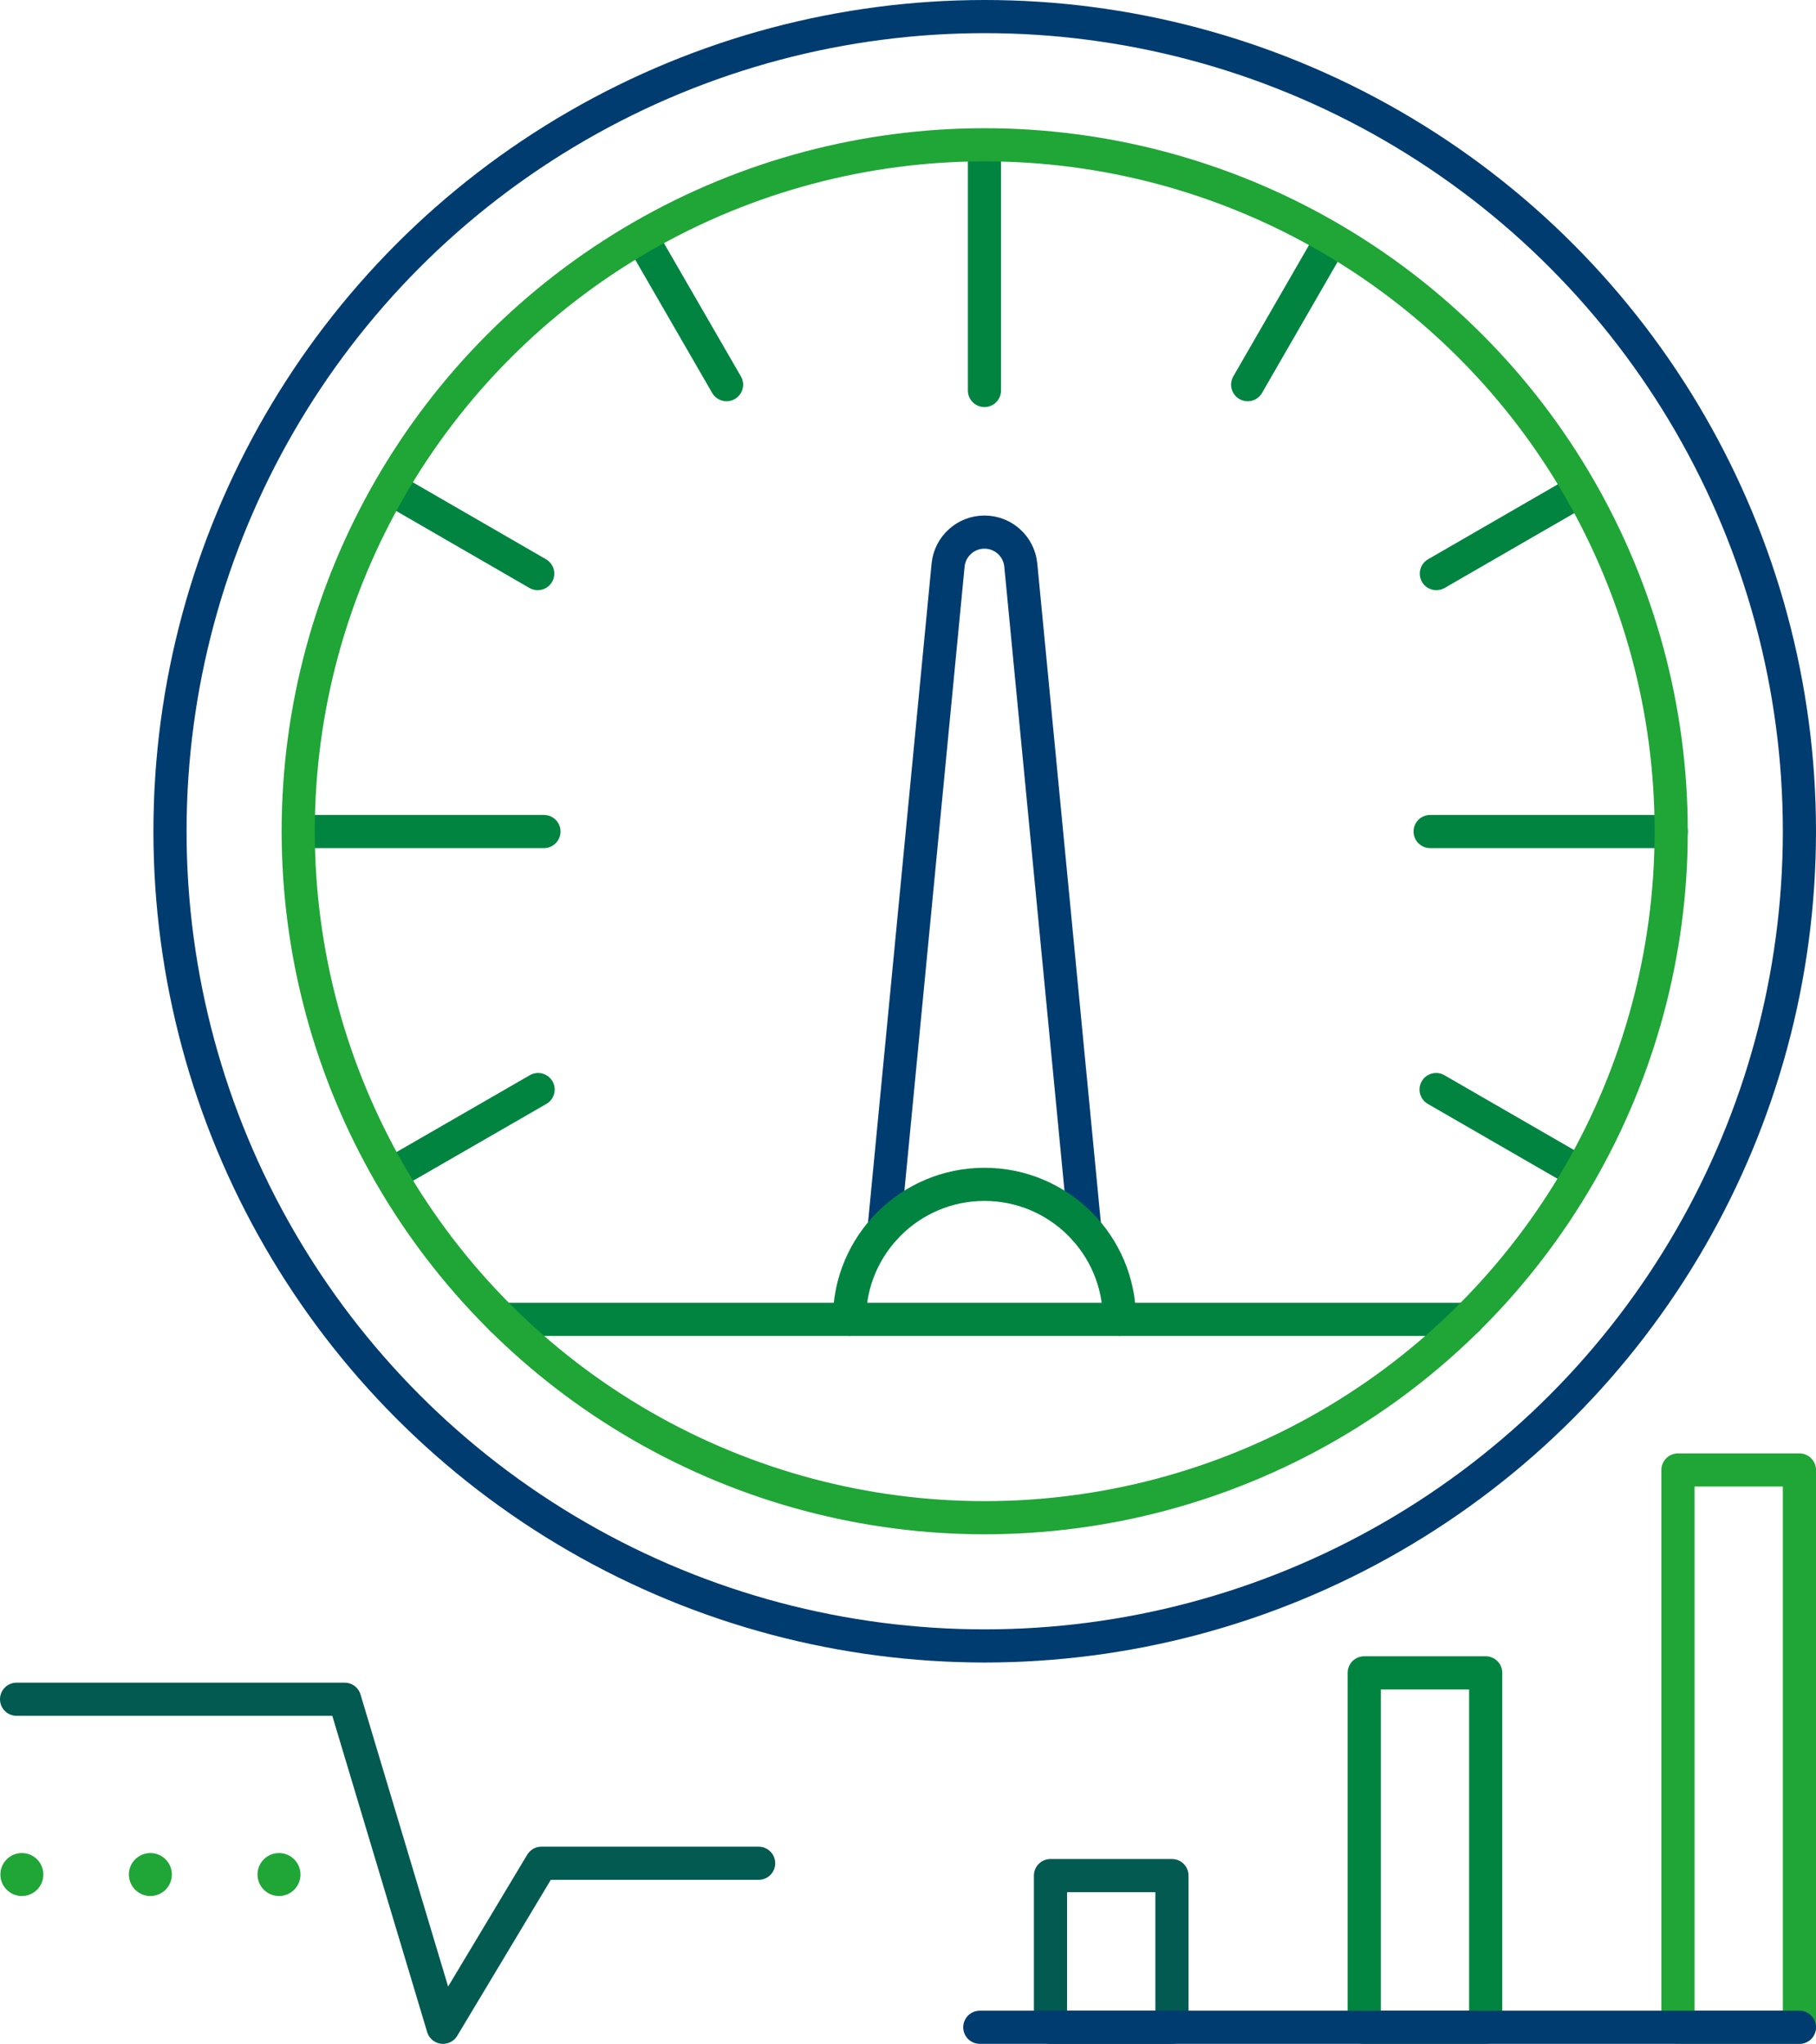 <?xml version="1.0" encoding="UTF-8"?> <svg xmlns="http://www.w3.org/2000/svg" id="Warstwa_2" data-name="Warstwa 2" viewBox="0 0 136.95 154.14"><defs><style> .cls-1 { stroke: #025a50; } .cls-1, .cls-2, .cls-3, .cls-4, .cls-5 { stroke-linecap: round; stroke-linejoin: round; stroke-width: 2.5px; } .cls-1, .cls-3, .cls-4, .cls-5 { fill: none; } .cls-2 { fill: #fff; } .cls-2, .cls-5 { stroke: #008440; } .cls-3 { stroke: #20a537; } .cls-6 { fill: #20a537; } .cls-4 { stroke: #003c70; } </style></defs><g id="Warstwa_1-2" data-name="Warstwa 1"><g><path class="cls-4" d="M81.81,92.69l-4.83-50.08c-.14-1.41-1.32-2.48-2.74-2.48h0c-1.42,0-2.6,1.08-2.74,2.48l-4.83,50.08"></path><path class="cls-5" d="M84.42,99.5c0-5.62-4.56-10.18-10.18-10.18s-10.18,4.56-10.18,10.18"></path><line class="cls-2" x1="37.85" y1="99.5" x2="110.67" y2="99.5"></line><line class="cls-5" x1="74.24" y1="11.27" x2="74.24" y2="29.45"></line><line class="cls-5" x1="48.53" y1="18.17" x2="54.79" y2="29.01"></line><line class="cls-5" x1="29.72" y1="37" x2="40.55" y2="43.26"></line><line class="cls-5" x1="22.84" y1="62.71" x2="41.02" y2="62.71"></line><line class="cls-5" x1="29.74" y1="88.42" x2="40.58" y2="82.17"></line><line class="cls-5" x1="100.34" y1="18.17" x2="94.09" y2="29.01"></line><line class="cls-5" x1="119.16" y1="37" x2="108.32" y2="43.26"></line><line class="cls-5" x1="126.03" y1="62.71" x2="107.85" y2="62.71"></line><line class="cls-5" x1="119.13" y1="88.42" x2="108.3" y2="82.17"></line><polyline class="cls-1" points="1.25 128.15 25.99 128.15 33.41 152.89 40.83 140.52 57.21 140.52"></polyline><circle class="cls-6" cx="1.65" cy="141.37" r="1.62"></circle><circle class="cls-6" cx="11.34" cy="141.37" r="1.62"></circle><circle class="cls-6" cx="21.04" cy="141.37" r="1.62"></circle><g><rect class="cls-1" x="79.22" y="141.45" width="9.16" height="11.44"></rect><rect class="cls-5" x="102.88" y="126.16" width="9.16" height="26.73"></rect><rect class="cls-3" x="126.54" y="110.86" width="9.16" height="42.02"></rect></g><circle class="cls-4" cx="74.26" cy="62.69" r="61.44"></circle><circle class="cls-3" cx="74.26" cy="62.69" r="51.77"></circle><line class="cls-4" x1="73.89" y1="152.89" x2="135.7" y2="152.89"></line></g></g></svg> 